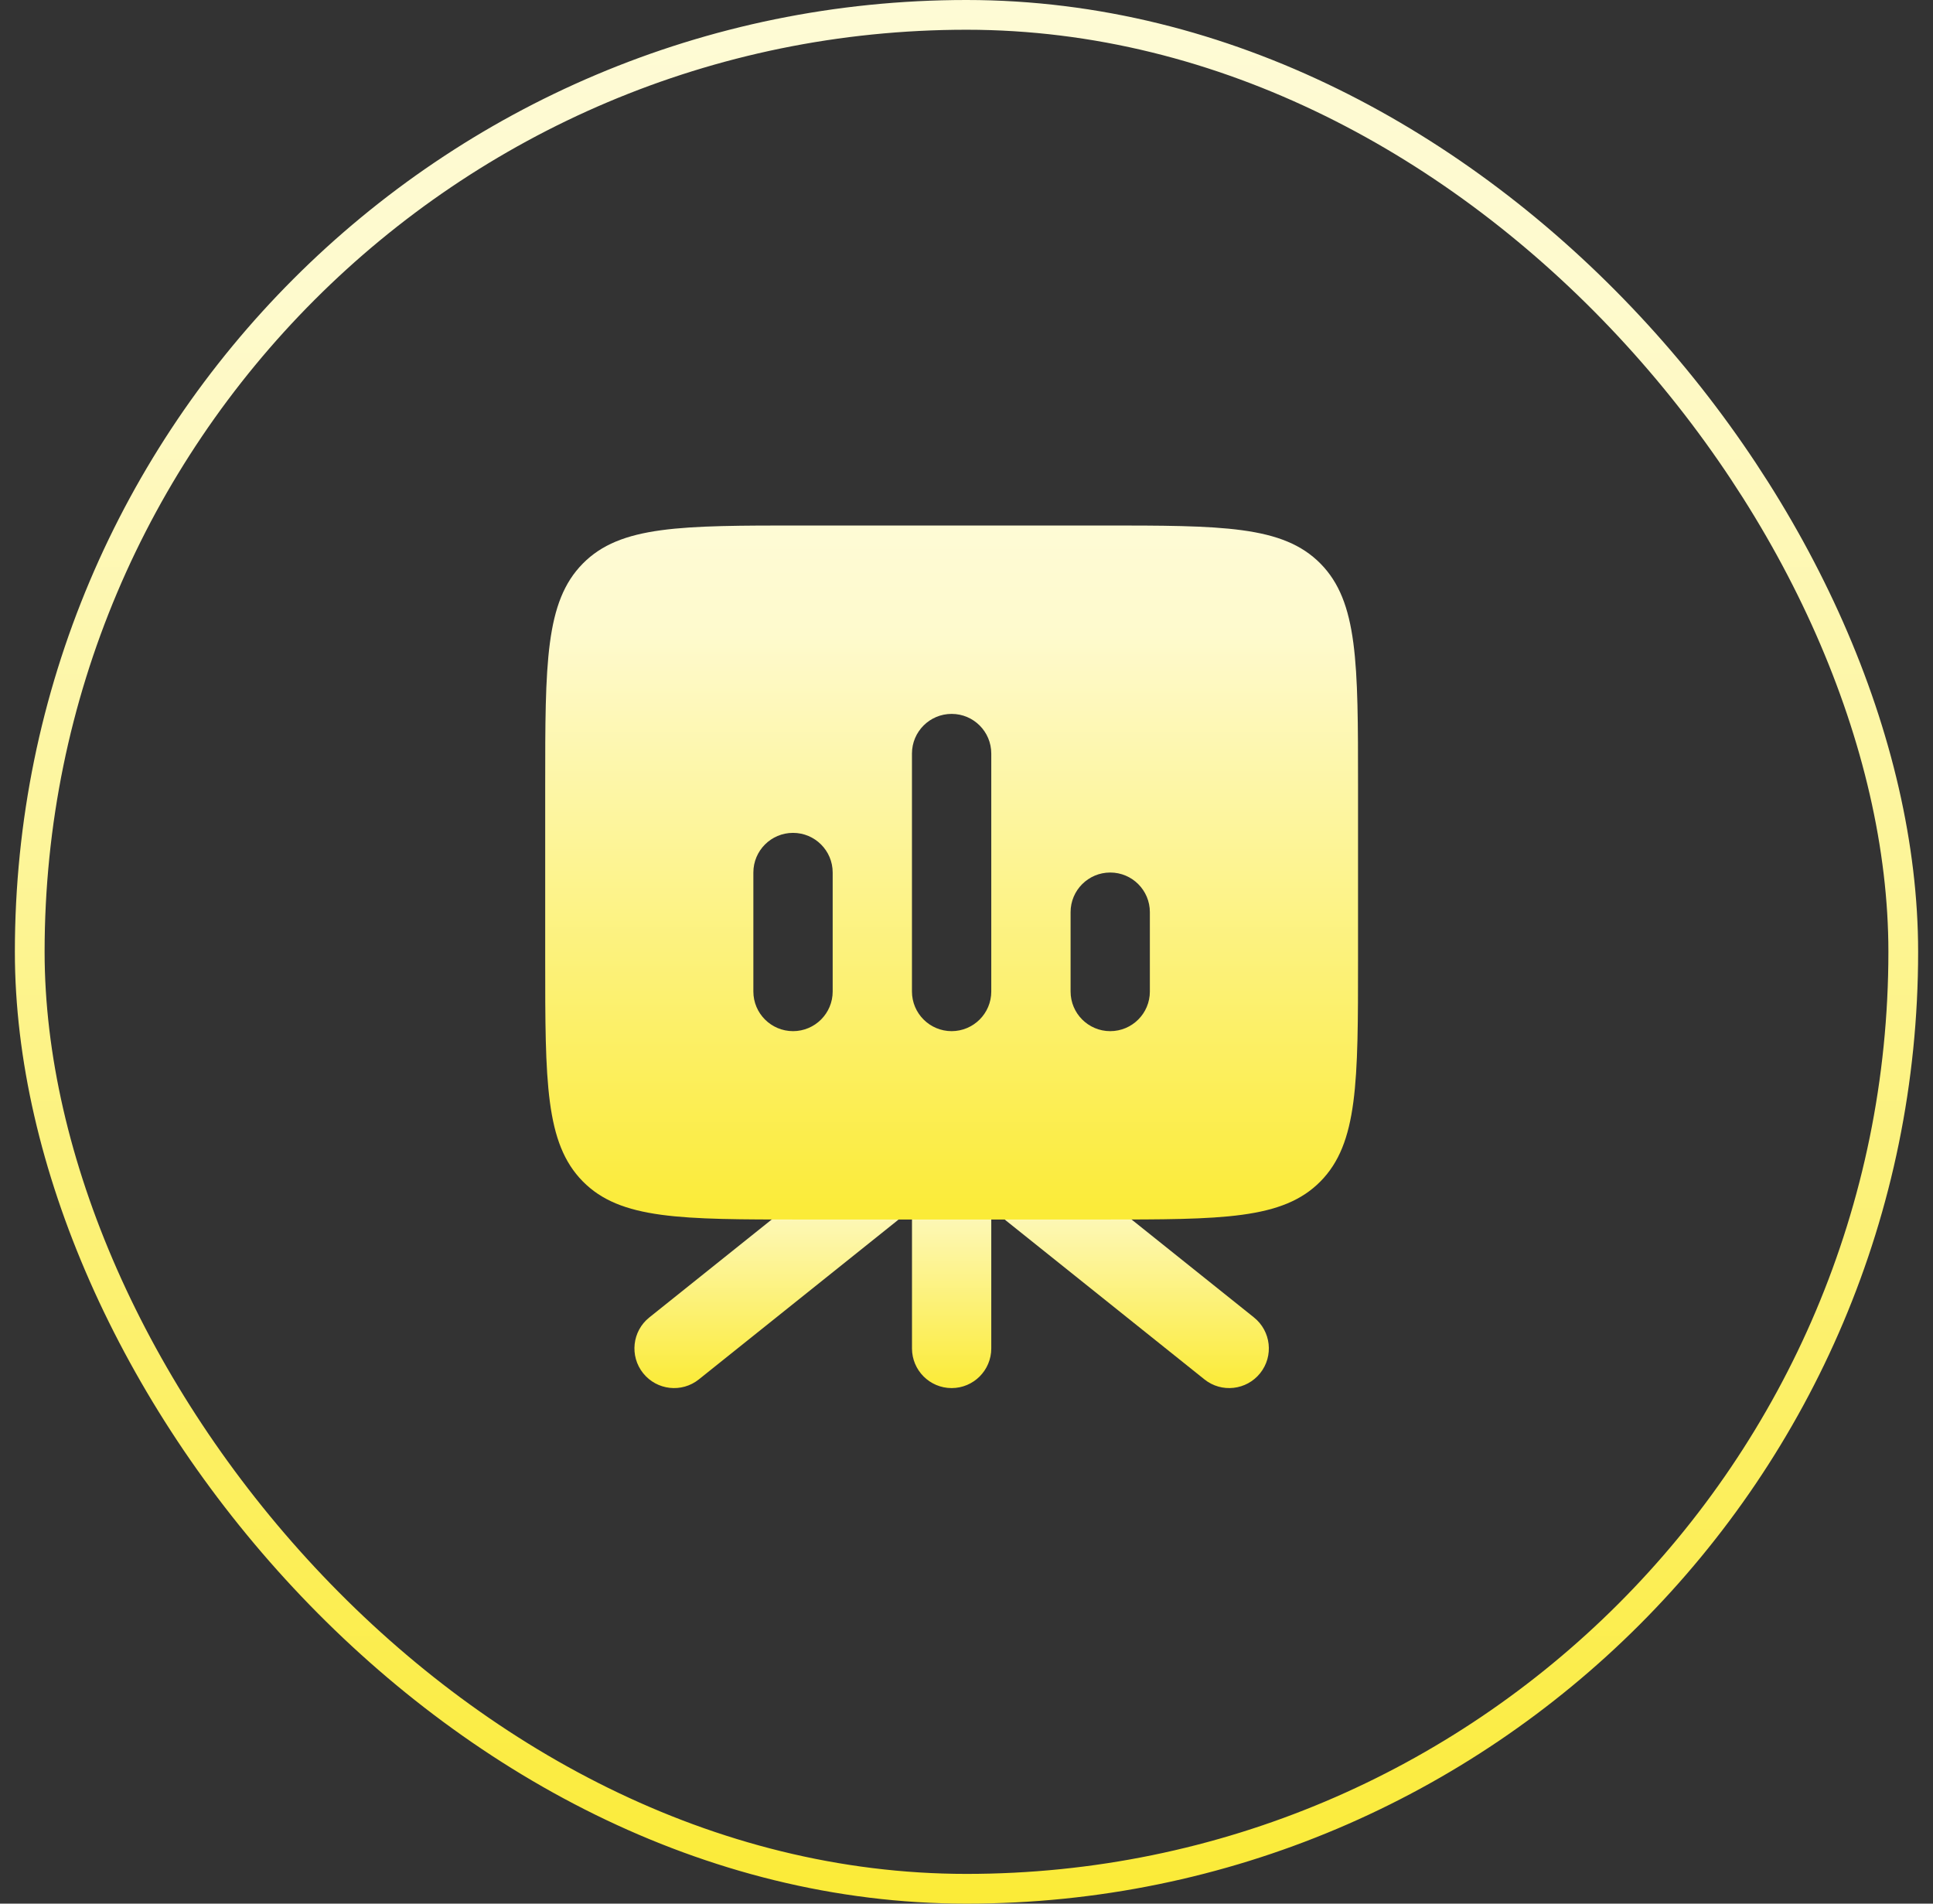 <svg width="65" height="64" viewBox="0 0 65 64" fill="none" xmlns="http://www.w3.org/2000/svg">
<rect x="0" y="0" width="65" height="64" fill="#333333" stroke="none"/>
<rect x="1" y="0.5" width="63" height="63" rx="31.5" stroke="url(#paint0_linear_12_4045)"/>
<path d="M32 38.667C32.736 38.667 33.333 39.264 33.333 40V45.333C33.333 46.07 32.736 46.667 32 46.667C31.264 46.667 30.667 46.07 30.667 45.333V40.016C30.662 40.401 30.491 40.782 30.166 41.041L23.5 46.375C22.925 46.835 22.086 46.741 21.626 46.166C21.166 45.591 21.259 44.752 21.834 44.292L28.5 38.959C29.076 38.499 29.915 38.592 30.375 39.167C30.569 39.41 30.664 39.7 30.667 39.988C30.673 39.257 31.268 38.667 32 38.667Z" fill="url(#paint1_linear_12_4045)"/>
<path d="M35.5 38.959C34.925 38.499 34.086 38.592 33.626 39.167C33.166 39.742 33.259 40.581 33.834 41.041L40.501 46.375C41.075 46.835 41.915 46.741 42.375 46.166C42.835 45.591 42.741 44.752 42.166 44.292L35.5 38.959Z" fill="url(#paint2_linear_12_4045)"/>
<path d="M37.035 17.667C41.104 17.667 43.139 17.667 44.403 18.948C45.667 20.229 45.666 22.292 45.666 26.417V32.25C45.666 36.374 45.667 38.437 44.403 39.718C43.139 41 41.104 41 37.035 41H26.965C22.896 41 20.861 41 19.597 39.718C18.333 38.437 18.333 36.374 18.333 32.25V26.417C18.333 22.292 18.333 20.229 19.597 18.948C20.861 17.666 22.896 17.667 26.965 17.667H37.035ZM26.666 28.001C25.93 28.001 25.333 28.597 25.333 29.334V33.334C25.333 34.07 25.93 34.666 26.666 34.667C27.403 34.667 28 34.07 28 33.334V29.334C28 28.597 27.403 28.001 26.666 28.001ZM32 24.001C31.264 24.001 30.666 24.597 30.666 25.334V33.334C30.666 34.07 31.264 34.667 32 34.667C32.736 34.666 33.333 34.07 33.333 33.334V25.334C33.333 24.597 32.737 24.001 32 24.001ZM37.333 29.334C36.597 29.334 36 29.93 36 30.667V33.334C36 34.07 36.597 34.667 37.333 34.667C38.07 34.667 38.666 34.07 38.666 33.334V30.667C38.666 29.93 38.07 29.334 37.333 29.334Z" fill="url(#paint3_linear_12_4045)"/>
<defs>
<linearGradient id="paint0_linear_12_4045" x1="32.633" y1="64" x2="32.633" y2="-21.486" gradientUnits="userSpaceOnUse">
<stop stop-color="#FBEB37"/>
<stop offset="0.631" stop-color="#FEFACD"/>
<stop offset="1" stop-color="#FEFCE6"/>
</linearGradient>
<linearGradient id="paint1_linear_12_4045" x1="32.044" y1="46.667" x2="32.044" y2="35.981" gradientUnits="userSpaceOnUse">
<stop stop-color="#FBEB37"/>
<stop offset="0.631" stop-color="#FEFACD"/>
<stop offset="1" stop-color="#FEFCE6"/>
</linearGradient>
<linearGradient id="paint2_linear_12_4045" x1="32.044" y1="46.667" x2="32.044" y2="35.981" gradientUnits="userSpaceOnUse">
<stop stop-color="#FBEB37"/>
<stop offset="0.631" stop-color="#FEFACD"/>
<stop offset="1" stop-color="#FEFCE6"/>
</linearGradient>
<linearGradient id="paint3_linear_12_4045" x1="32.057" y1="41" x2="32.057" y2="9.833" gradientUnits="userSpaceOnUse">
<stop stop-color="#FBEB37"/>
<stop offset="0.631" stop-color="#FEFACD"/>
<stop offset="1" stop-color="#FEFCE6"/>
</linearGradient>
</defs>
</svg>
